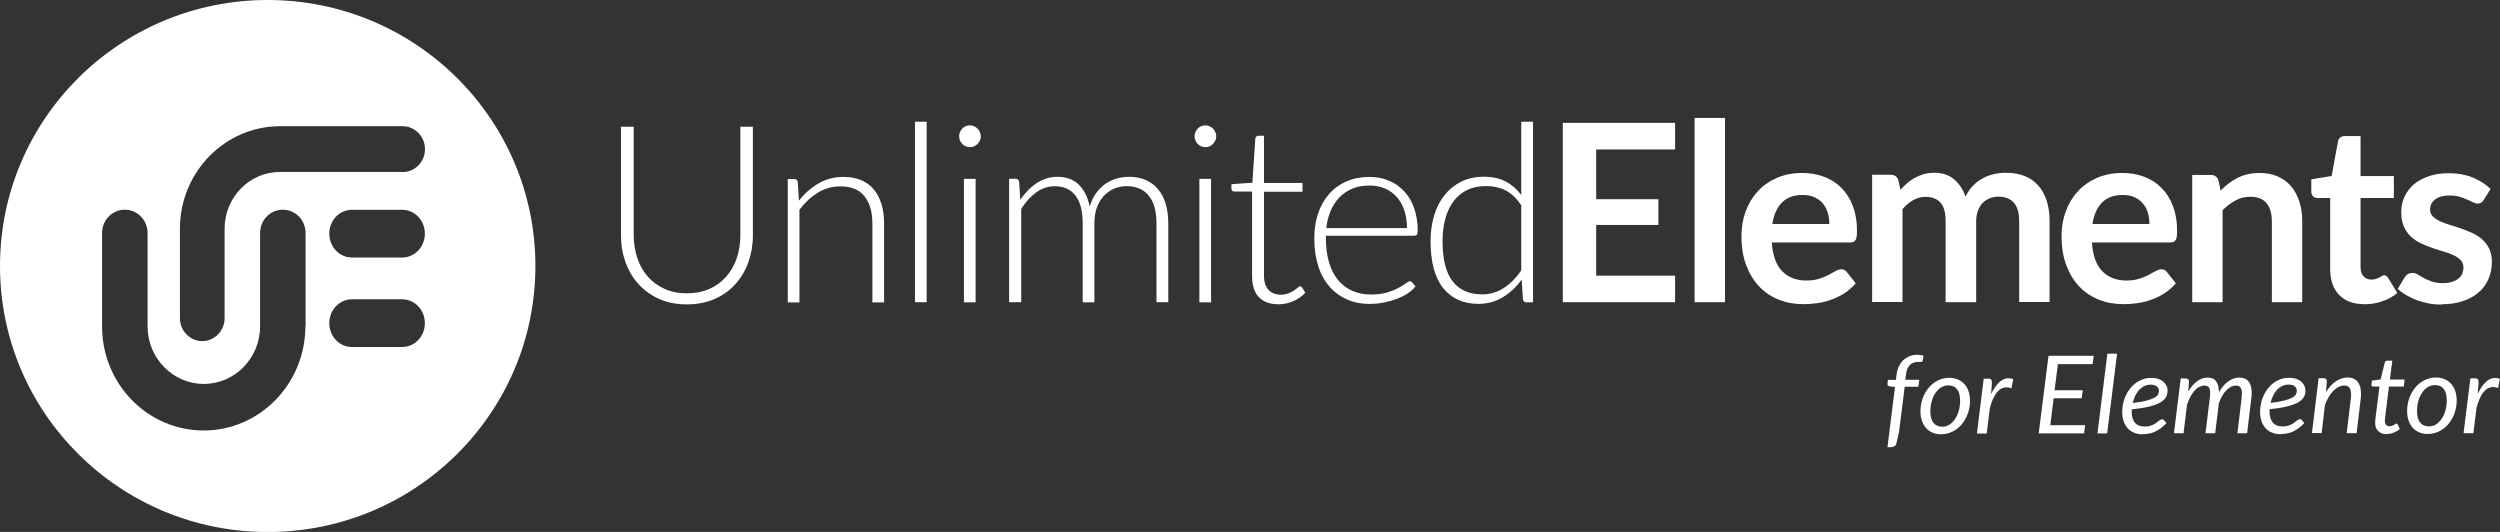 <svg width="235" height="50" viewBox="0 0 235 50" fill="none" xmlns="http://www.w3.org/2000/svg">
<rect x="0" y="0" width="235" height="50" fill="#333333" stroke="none"/>
<g clip-path="url(#clip0_3358_439)">
<path d="M25.164 0C11.262 0 0 11.191 0 25.005C0 38.819 11.262 50.01 25.164 50.01C39.065 50.01 50.328 38.819 50.328 25.005C50.328 11.191 39.056 0 25.164 0ZM28.705 30.669C28.705 36.069 24.418 40.466 19.15 40.466C16.599 40.466 14.196 39.442 12.391 37.6C10.585 35.748 9.595 33.291 9.595 30.669V21.905C9.595 20.696 10.546 19.711 11.733 19.711C12.92 19.711 13.872 20.696 13.872 21.905V30.669C13.872 32.121 14.421 33.476 15.422 34.5C16.423 35.523 17.747 36.089 19.16 36.089C22.074 36.089 24.448 33.661 24.448 30.669V21.905C24.448 20.696 25.399 19.711 26.586 19.711C27.773 19.711 28.725 20.696 28.725 21.905V30.669H28.705ZM37.81 32.618H33.081C31.904 32.618 30.952 31.614 30.952 30.376C30.952 29.138 31.904 28.134 33.081 28.134H37.81C38.987 28.134 39.938 29.138 39.938 30.376C39.938 31.614 38.987 32.618 37.81 32.618ZM37.81 24.206H33.081C31.904 24.206 30.952 23.201 30.952 21.963C30.952 20.725 31.904 19.721 33.081 19.721H37.81C38.987 19.721 39.938 20.725 39.938 21.963C39.938 23.201 38.987 24.206 37.81 24.206ZM37.839 16.163H26.322C23.447 16.163 21.112 18.551 21.112 21.495V29.908C21.112 31.098 20.17 32.063 19.013 32.063C17.855 32.063 16.913 31.098 16.913 29.908V21.495C16.913 16.183 21.142 11.864 26.331 11.864H37.849C39.006 11.864 39.948 12.829 39.948 14.018C39.948 15.208 39.006 16.173 37.849 16.173L37.839 16.163Z" fill="white"/>
<path d="M64.562 28.612C65.524 28.612 66.377 28.446 67.152 28.115C67.927 27.783 68.575 27.315 69.105 26.73C69.644 26.145 70.056 25.453 70.341 24.664C70.625 23.874 70.772 23.026 70.772 22.119V11.913H69.595V22.119C69.595 22.889 69.478 23.611 69.252 24.274C69.026 24.937 68.693 25.512 68.261 26.009C67.829 26.496 67.3 26.886 66.681 27.159C66.064 27.432 65.357 27.569 64.572 27.569C63.787 27.569 63.081 27.432 62.463 27.149C61.845 26.867 61.315 26.487 60.893 25.999C60.462 25.512 60.138 24.937 59.912 24.264C59.687 23.591 59.569 22.88 59.569 22.11V11.913H58.372V22.119C58.372 23.026 58.519 23.874 58.804 24.664C59.088 25.453 59.5 26.145 60.04 26.73C60.579 27.315 61.227 27.773 61.992 28.115C62.757 28.456 63.621 28.612 64.582 28.612H64.562ZM75.148 28.417V19.721C75.658 19.039 76.237 18.503 76.884 18.103C77.532 17.713 78.238 17.518 78.994 17.518C80.014 17.518 80.769 17.83 81.26 18.444C81.75 19.058 82.005 19.916 82.005 21.008V28.427H83.104V21.008C83.104 20.335 83.026 19.721 82.859 19.185C82.692 18.649 82.457 18.191 82.143 17.81C81.829 17.43 81.427 17.138 80.946 16.933C80.465 16.728 79.906 16.631 79.268 16.631C78.415 16.631 77.63 16.836 76.933 17.245C76.237 17.654 75.619 18.191 75.099 18.863L74.991 17.118C74.962 16.923 74.844 16.826 74.648 16.826H74.049V28.427H75.148V28.417ZM87.107 28.417V11.445H86.008V28.407H87.107V28.417ZM91.168 13.833C91.306 13.833 91.443 13.804 91.561 13.755C91.688 13.697 91.796 13.628 91.885 13.531C91.973 13.433 92.051 13.326 92.11 13.209C92.169 13.092 92.199 12.956 92.199 12.819C92.199 12.683 92.169 12.546 92.11 12.419C92.051 12.293 91.973 12.176 91.885 12.088C91.796 12 91.688 11.922 91.561 11.864C91.433 11.805 91.306 11.786 91.168 11.786C91.031 11.786 90.894 11.815 90.776 11.864C90.648 11.922 90.541 11.991 90.452 12.088C90.364 12.186 90.285 12.293 90.237 12.419C90.178 12.546 90.158 12.683 90.158 12.819C90.158 12.956 90.187 13.092 90.237 13.209C90.295 13.326 90.364 13.433 90.452 13.531C90.541 13.628 90.648 13.697 90.776 13.755C90.904 13.814 91.031 13.833 91.168 13.833ZM91.708 28.417V16.816H90.609V28.417H91.708ZM95.995 28.417V19.643C96.407 18.971 96.888 18.454 97.418 18.074C97.948 17.694 98.526 17.508 99.154 17.508C100.008 17.508 100.665 17.81 101.106 18.405C101.558 19 101.774 19.867 101.774 20.998V28.417H102.872V20.998C102.872 20.423 102.951 19.916 103.118 19.477C103.284 19.039 103.51 18.678 103.785 18.386C104.069 18.093 104.393 17.879 104.756 17.723C105.119 17.576 105.511 17.498 105.904 17.498C106.806 17.498 107.503 17.801 107.984 18.395C108.474 18.99 108.71 19.858 108.71 20.988V28.407H109.818V20.988C109.818 20.287 109.73 19.663 109.563 19.127C109.396 18.581 109.151 18.122 108.827 17.752C108.504 17.381 108.121 17.099 107.66 16.904C107.199 16.709 106.689 16.621 106.12 16.621C105.717 16.621 105.325 16.68 104.942 16.787C104.56 16.904 104.207 17.07 103.883 17.303C103.559 17.538 103.275 17.82 103.02 18.171C102.764 18.522 102.578 18.941 102.431 19.419C102.254 18.542 101.911 17.859 101.411 17.362C100.91 16.865 100.233 16.621 99.4 16.621C99.037 16.621 98.693 16.67 98.359 16.777C98.036 16.884 97.722 17.031 97.437 17.216C97.153 17.411 96.878 17.635 96.623 17.898C96.368 18.161 96.133 18.454 95.907 18.776L95.799 17.099C95.77 16.904 95.652 16.806 95.456 16.806H94.857V28.407H95.956L95.995 28.417ZM113.301 13.833C113.438 13.833 113.576 13.804 113.693 13.755C113.811 13.706 113.929 13.628 114.017 13.531C114.105 13.433 114.184 13.326 114.243 13.209C114.302 13.092 114.331 12.956 114.331 12.819C114.331 12.683 114.302 12.546 114.243 12.419C114.184 12.293 114.105 12.176 114.017 12.088C113.929 12 113.821 11.922 113.693 11.864C113.566 11.805 113.438 11.786 113.301 11.786C113.164 11.786 113.026 11.815 112.908 11.864C112.781 11.922 112.673 11.991 112.585 12.088C112.496 12.186 112.418 12.293 112.369 12.419C112.31 12.546 112.29 12.683 112.29 12.819C112.29 12.956 112.32 13.092 112.369 13.209C112.428 13.326 112.496 13.433 112.585 13.531C112.673 13.628 112.781 13.697 112.908 13.755C113.036 13.814 113.164 13.833 113.301 13.833ZM113.84 28.417V16.816H112.742V28.417H113.84ZM120.178 28.602C120.669 28.602 121.13 28.505 121.581 28.3C122.032 28.105 122.405 27.842 122.699 27.51L122.395 27.023C122.336 26.945 122.268 26.906 122.209 26.906C122.15 26.906 122.081 26.945 121.993 27.032C121.905 27.11 121.777 27.208 121.63 27.305C121.483 27.403 121.306 27.491 121.11 27.578C120.914 27.656 120.669 27.705 120.394 27.705C120.168 27.705 119.962 27.666 119.766 27.598C119.57 27.53 119.403 27.422 119.266 27.276C119.128 27.13 119.011 26.945 118.932 26.711C118.854 26.477 118.814 26.204 118.814 25.892V18.025H122.434V17.196H118.814V12.761H118.294C118.206 12.761 118.137 12.79 118.088 12.839C118.039 12.887 118.01 12.956 118 13.024L117.725 17.177L115.754 17.313V17.742C115.754 17.83 115.783 17.898 115.832 17.937C115.891 17.986 115.96 18.005 116.038 18.005H117.696V25.931C117.696 26.837 117.912 27.51 118.353 27.949C118.785 28.388 119.393 28.602 120.178 28.602ZM128.801 28.563C129.233 28.563 129.665 28.524 130.096 28.436C130.528 28.349 130.93 28.232 131.303 28.095C131.676 27.949 132.019 27.783 132.323 27.578C132.628 27.374 132.873 27.159 133.059 26.925L132.755 26.555C132.696 26.477 132.628 26.438 132.52 26.438C132.441 26.438 132.323 26.506 132.147 26.633C131.97 26.76 131.745 26.906 131.46 27.062C131.176 27.218 130.813 27.364 130.391 27.491C129.969 27.617 129.469 27.686 128.89 27.686C128.242 27.686 127.654 27.569 127.134 27.345C126.614 27.12 126.162 26.779 125.79 26.34C125.417 25.892 125.132 25.336 124.936 24.683C124.74 24.02 124.632 23.26 124.632 22.383V22.158H132.951C133.059 22.158 133.138 22.129 133.187 22.061C133.236 22.002 133.265 21.885 133.265 21.71C133.265 20.891 133.147 20.17 132.922 19.546C132.696 18.912 132.382 18.386 131.97 17.957C131.568 17.528 131.087 17.196 130.538 16.972C129.989 16.748 129.39 16.631 128.743 16.631C127.928 16.631 127.193 16.777 126.545 17.06C125.898 17.352 125.358 17.742 124.916 18.259C124.475 18.766 124.132 19.37 123.896 20.082C123.661 20.794 123.543 21.554 123.543 22.383C123.543 23.367 123.671 24.244 123.916 25.015C124.161 25.785 124.524 26.428 124.985 26.954C125.446 27.481 126.005 27.881 126.653 28.163C127.3 28.446 128.017 28.573 128.801 28.573V28.563ZM132.265 21.437H124.671C124.74 20.832 124.877 20.287 125.093 19.789C125.309 19.292 125.584 18.883 125.927 18.532C126.27 18.181 126.673 17.918 127.143 17.723C127.614 17.528 128.144 17.44 128.743 17.44C129.263 17.44 129.743 17.528 130.175 17.713C130.607 17.898 130.979 18.161 131.283 18.503C131.588 18.844 131.833 19.263 132 19.76C132.166 20.257 132.255 20.813 132.255 21.437H132.265ZM138.955 28.563C139.809 28.563 140.574 28.358 141.251 27.949C141.928 27.539 142.526 26.984 143.036 26.282L143.154 28.115C143.184 28.319 143.301 28.417 143.488 28.417H144.106V11.445H142.997V18.327C142.585 17.771 142.085 17.343 141.516 17.05C140.947 16.758 140.27 16.611 139.495 16.611C138.72 16.611 137.964 16.767 137.346 17.079C136.728 17.391 136.199 17.82 135.777 18.356C135.345 18.892 135.021 19.536 134.805 20.267C134.59 20.998 134.472 21.798 134.472 22.636C134.472 24.615 134.864 26.087 135.659 27.081C136.454 28.066 137.552 28.563 138.965 28.563H138.955ZM139.269 27.666C138.092 27.666 137.18 27.257 136.552 26.448C135.914 25.639 135.6 24.361 135.6 22.636C135.6 21.876 135.688 21.174 135.865 20.54C136.042 19.906 136.297 19.36 136.64 18.912C136.983 18.454 137.405 18.103 137.915 17.859C138.426 17.606 139.014 17.489 139.701 17.489C140.388 17.489 140.986 17.625 141.526 17.898C142.065 18.171 142.556 18.639 142.997 19.302V25.424C142.507 26.136 141.957 26.682 141.339 27.081C140.721 27.481 140.034 27.676 139.269 27.676V27.666ZM157.458 28.417V25.911H150.041V21.144H155.888V18.727H150.041V14.047H157.458V11.552H146.902V28.407H157.458V28.417ZM162.147 28.417V11.084H159.292V28.407H162.147V28.417ZM169.535 28.592C169.947 28.592 170.378 28.563 170.829 28.495C171.271 28.436 171.712 28.329 172.134 28.173C172.556 28.017 172.978 27.822 173.37 27.569C173.763 27.315 174.116 27.003 174.44 26.633L173.606 25.58C173.547 25.492 173.469 25.424 173.39 25.385C173.302 25.336 173.204 25.317 173.086 25.317C172.909 25.317 172.723 25.375 172.537 25.483C172.35 25.59 172.124 25.716 171.879 25.843C171.624 25.98 171.34 26.097 170.996 26.204C170.663 26.311 170.26 26.37 169.799 26.37C168.858 26.37 168.102 26.077 167.533 25.502C166.964 24.927 166.631 24.02 166.552 22.792H173.89C174.018 22.792 174.126 22.772 174.214 22.743C174.302 22.704 174.371 22.646 174.42 22.568C174.469 22.49 174.508 22.373 174.528 22.227C174.548 22.08 174.557 21.905 174.557 21.681C174.557 20.813 174.43 20.053 174.175 19.38C173.92 18.707 173.567 18.142 173.106 17.674C172.644 17.206 172.105 16.855 171.477 16.621C170.849 16.377 170.162 16.26 169.407 16.26C168.524 16.26 167.72 16.416 167.013 16.728C166.307 17.04 165.708 17.459 165.218 17.996C164.727 18.532 164.355 19.156 164.09 19.877C163.825 20.599 163.697 21.369 163.697 22.178C163.697 23.231 163.844 24.147 164.149 24.946C164.453 25.746 164.865 26.409 165.385 26.954C165.905 27.491 166.523 27.9 167.239 28.183C167.955 28.465 168.72 28.592 169.544 28.592H169.535ZM171.967 21.057H166.601C166.729 20.189 167.033 19.516 167.504 19.039C167.975 18.561 168.622 18.327 169.456 18.327C169.878 18.327 170.251 18.395 170.565 18.542C170.879 18.688 171.143 18.883 171.349 19.127C171.555 19.38 171.712 19.663 171.811 19.994C171.909 20.326 171.958 20.677 171.958 21.047L171.967 21.057ZM178.835 28.417V19.663C179.139 19.302 179.473 19.019 179.836 18.814C180.198 18.61 180.581 18.503 180.983 18.503C181.611 18.503 182.082 18.688 182.406 19.049C182.73 19.409 182.887 19.994 182.887 20.794V28.407H185.761V20.794C185.761 20.423 185.82 20.092 185.928 19.799C186.036 19.507 186.183 19.273 186.369 19.078C186.556 18.883 186.781 18.746 187.027 18.639C187.282 18.542 187.547 18.483 187.841 18.483C188.479 18.483 188.969 18.678 189.303 19.058C189.636 19.438 189.803 20.014 189.803 20.774V28.388H192.658V20.774C192.658 20.053 192.57 19.409 192.383 18.854C192.197 18.298 191.942 17.82 191.588 17.43C191.245 17.04 190.813 16.748 190.303 16.543C189.793 16.338 189.214 16.241 188.557 16.241C188.174 16.241 187.802 16.28 187.429 16.368C187.056 16.455 186.703 16.582 186.369 16.767C186.036 16.943 185.732 17.177 185.457 17.459C185.182 17.742 184.947 18.083 184.76 18.483C184.525 17.81 184.162 17.265 183.681 16.855C183.2 16.446 182.582 16.241 181.837 16.241C181.484 16.241 181.16 16.28 180.856 16.368C180.552 16.455 180.277 16.563 180.022 16.699C179.767 16.836 179.522 17.011 179.296 17.196C179.07 17.391 178.854 17.606 178.639 17.84L178.452 16.953C178.334 16.602 178.089 16.426 177.726 16.426H175.98V28.388H178.835V28.417ZM199.623 28.592C200.035 28.592 200.467 28.563 200.918 28.495C201.36 28.436 201.801 28.329 202.223 28.173C202.655 28.017 203.067 27.822 203.459 27.569C203.852 27.315 204.205 27.003 204.528 26.633L203.695 25.58C203.636 25.492 203.557 25.424 203.479 25.385C203.39 25.336 203.292 25.317 203.175 25.317C202.998 25.317 202.812 25.375 202.625 25.483C202.439 25.59 202.213 25.716 201.968 25.843C201.713 25.98 201.428 26.097 201.085 26.204C200.751 26.311 200.349 26.37 199.888 26.37C198.946 26.37 198.191 26.077 197.622 25.502C197.053 24.927 196.719 24.02 196.641 22.792H203.979C204.107 22.792 204.215 22.772 204.303 22.743C204.391 22.704 204.46 22.646 204.509 22.568C204.558 22.49 204.597 22.373 204.617 22.227C204.636 22.08 204.646 21.905 204.646 21.681C204.646 20.813 204.519 20.053 204.264 19.38C204.009 18.707 203.655 18.142 203.194 17.674C202.733 17.206 202.194 16.855 201.566 16.621C200.938 16.377 200.251 16.26 199.496 16.26C198.613 16.26 197.808 16.416 197.102 16.728C196.396 17.04 195.797 17.459 195.307 17.996C194.816 18.532 194.443 19.156 194.178 19.877C193.914 20.599 193.786 21.369 193.786 22.178C193.786 23.231 193.933 24.147 194.237 24.946C194.541 25.746 194.953 26.409 195.473 26.954C195.993 27.5 196.611 27.9 197.328 28.183C198.044 28.465 198.809 28.592 199.633 28.592H199.623ZM202.056 21.057H196.69C196.817 20.189 197.122 19.516 197.592 19.039C198.063 18.561 198.711 18.327 199.545 18.327C199.967 18.327 200.339 18.395 200.653 18.542C200.967 18.688 201.232 18.883 201.438 19.127C201.644 19.38 201.801 19.663 201.899 19.994C201.997 20.326 202.046 20.677 202.046 21.047L202.056 21.057ZM208.924 28.417V19.76C209.306 19.37 209.718 19.068 210.15 18.834C210.582 18.6 211.043 18.493 211.543 18.493C212.21 18.493 212.72 18.698 213.054 19.097C213.387 19.497 213.554 20.062 213.554 20.794V28.407H216.409V20.794C216.409 20.121 216.321 19.516 216.144 18.961C215.967 18.405 215.712 17.927 215.379 17.528C215.045 17.128 214.623 16.816 214.123 16.592C213.623 16.368 213.044 16.26 212.396 16.26C211.994 16.26 211.621 16.299 211.288 16.377C210.954 16.455 210.631 16.572 210.336 16.719C210.042 16.865 209.757 17.04 209.493 17.245C209.228 17.45 208.973 17.674 208.737 17.918L208.541 16.972C208.423 16.621 208.178 16.446 207.815 16.446H206.069V28.407H208.924V28.417ZM222.236 28.602C222.815 28.602 223.374 28.514 223.914 28.329C224.454 28.154 224.934 27.89 225.346 27.539L224.493 26.136C224.434 26.048 224.375 25.989 224.316 25.941C224.257 25.892 224.189 25.872 224.11 25.872C224.041 25.872 223.973 25.892 223.904 25.941C223.835 25.98 223.757 26.028 223.669 26.077C223.58 26.126 223.472 26.165 223.355 26.214C223.237 26.253 223.09 26.282 222.913 26.282C222.609 26.282 222.354 26.175 222.168 25.97C221.981 25.765 221.893 25.473 221.893 25.093V18.61H225.023V16.553H221.893V12.79H220.412C220.245 12.79 220.098 12.829 219.99 12.917C219.882 13.004 219.803 13.121 219.774 13.277L219.175 16.543L217.262 16.855V17.996C217.262 18.2 217.321 18.347 217.429 18.454C217.537 18.561 217.674 18.61 217.831 18.61H219.038V25.288C219.038 26.321 219.313 27.13 219.872 27.715C220.431 28.3 221.216 28.592 222.246 28.592L222.236 28.602ZM229.486 28.602C230.252 28.602 230.928 28.505 231.517 28.3C232.106 28.105 232.606 27.822 233.008 27.471C233.41 27.12 233.715 26.701 233.921 26.214C234.127 25.726 234.235 25.2 234.235 24.625C234.235 24.147 234.156 23.728 233.989 23.387C233.823 23.045 233.607 22.753 233.332 22.509C233.057 22.265 232.743 22.061 232.4 21.905C232.057 21.749 231.694 21.603 231.331 21.476C230.968 21.349 230.615 21.232 230.261 21.135C229.918 21.027 229.604 20.91 229.329 20.784C229.055 20.647 228.839 20.501 228.672 20.326C228.505 20.15 228.427 19.936 228.427 19.682C228.427 19.292 228.594 18.98 228.917 18.736C229.241 18.493 229.683 18.376 230.252 18.376C230.614 18.376 230.928 18.415 231.193 18.493C231.458 18.571 231.694 18.659 231.909 18.756C232.115 18.854 232.302 18.941 232.459 19.019C232.616 19.097 232.763 19.136 232.9 19.136C233.028 19.136 233.136 19.107 233.224 19.058C233.312 19.009 233.391 18.922 233.469 18.795L234.117 17.762C233.666 17.323 233.106 16.962 232.439 16.689C231.772 16.416 231.027 16.28 230.202 16.28C229.467 16.28 228.819 16.377 228.26 16.582C227.701 16.777 227.23 17.04 226.857 17.372C226.484 17.703 226.2 18.093 226.004 18.532C225.807 18.971 225.719 19.438 225.719 19.936C225.719 20.462 225.798 20.91 225.964 21.291C226.131 21.661 226.347 21.983 226.622 22.236C226.896 22.49 227.21 22.704 227.563 22.87C227.917 23.036 228.27 23.182 228.643 23.309C229.006 23.435 229.369 23.552 229.722 23.65C230.075 23.757 230.389 23.874 230.664 24.001C230.938 24.128 231.154 24.293 231.321 24.469C231.488 24.644 231.566 24.878 231.566 25.161C231.566 25.346 231.527 25.531 231.458 25.707C231.39 25.882 231.272 26.038 231.115 26.165C230.958 26.301 230.752 26.409 230.516 26.487C230.281 26.565 229.987 26.613 229.643 26.613C229.212 26.613 228.858 26.565 228.574 26.457C228.289 26.35 228.044 26.243 227.838 26.136C227.632 26.019 227.446 25.911 227.289 25.814C227.132 25.716 226.965 25.658 226.788 25.658C226.612 25.658 226.465 25.697 226.347 25.765C226.229 25.833 226.131 25.941 226.043 26.067L225.386 27.159C225.621 27.374 225.886 27.559 226.19 27.744C226.494 27.92 226.828 28.076 227.181 28.212C227.544 28.349 227.917 28.446 228.299 28.524C228.692 28.602 229.084 28.631 229.496 28.631L229.486 28.602Z" fill="white"/>
<path d="M177.795 42.016C178.06 42.016 178.217 41.889 178.276 41.636L178.511 40.583L179.041 36.352H180.326L180.415 35.699H179.1L179.159 35.221C179.188 34.997 179.237 34.812 179.296 34.666C179.355 34.519 179.443 34.393 179.541 34.295C179.64 34.198 179.747 34.129 179.875 34.09C180.003 34.051 180.14 34.022 180.287 34.022C180.326 34.022 180.365 34.022 180.405 34.022C180.444 34.022 180.473 34.022 180.503 34.022C180.562 34.022 180.621 34.022 180.66 34.003C180.699 33.993 180.719 33.964 180.728 33.915L180.817 33.447C180.64 33.379 180.444 33.349 180.228 33.349C179.973 33.349 179.738 33.389 179.522 33.476C179.306 33.554 179.11 33.681 178.933 33.837C178.757 33.993 178.619 34.188 178.502 34.422C178.384 34.646 178.315 34.909 178.276 35.212L178.217 35.709H177.462L177.422 36.108C177.422 36.167 177.442 36.206 177.471 36.245C177.511 36.274 177.55 36.303 177.609 36.313L178.129 36.381L177.422 42.035H177.785L177.795 42.016ZM182.494 40.817C182.877 40.817 183.23 40.729 183.554 40.563C183.887 40.398 184.172 40.164 184.407 39.881C184.643 39.598 184.839 39.257 184.976 38.877C185.114 38.497 185.182 38.087 185.182 37.658C185.182 37.327 185.133 37.025 185.035 36.752C184.937 36.479 184.8 36.264 184.633 36.079C184.456 35.894 184.25 35.757 184.015 35.66C183.78 35.562 183.515 35.514 183.22 35.514C182.838 35.514 182.485 35.601 182.151 35.767C181.827 35.933 181.543 36.157 181.297 36.45C181.052 36.742 180.866 37.074 180.728 37.454C180.591 37.834 180.522 38.243 180.522 38.682C180.522 39.023 180.572 39.325 180.67 39.589C180.768 39.852 180.905 40.076 181.072 40.261C181.239 40.446 181.454 40.583 181.69 40.68C181.925 40.778 182.19 40.827 182.485 40.827L182.494 40.817ZM182.573 40.105C182.21 40.105 181.935 39.988 181.739 39.745C181.553 39.501 181.454 39.14 181.454 38.672C181.454 38.35 181.494 38.039 181.572 37.746C181.651 37.454 181.768 37.19 181.916 36.966C182.063 36.742 182.239 36.557 182.445 36.43C182.651 36.303 182.887 36.225 183.142 36.225C183.505 36.225 183.78 36.342 183.966 36.586C184.152 36.83 184.25 37.181 184.25 37.658C184.25 37.98 184.211 38.292 184.133 38.584C184.054 38.877 183.937 39.14 183.789 39.364C183.642 39.589 183.466 39.774 183.26 39.91C183.054 40.047 182.818 40.115 182.563 40.115L182.573 40.105ZM186.752 40.739L187.046 38.35C187.223 37.697 187.449 37.21 187.704 36.888C187.969 36.566 188.273 36.411 188.606 36.411C188.763 36.411 188.92 36.44 189.077 36.508L189.244 35.64C189.097 35.582 188.95 35.553 188.802 35.553C188.489 35.553 188.194 35.679 187.92 35.943C187.645 36.196 187.39 36.566 187.164 37.044L187.233 36.108C187.233 36.108 187.233 36.089 187.233 36.069C187.233 36.05 187.233 36.021 187.233 36.001C187.233 35.972 187.233 35.952 187.233 35.923C187.233 35.894 187.233 35.874 187.233 35.865C187.233 35.777 187.203 35.709 187.154 35.66C187.095 35.611 187.027 35.592 186.929 35.592H186.468L185.83 40.749H186.732L186.752 40.739ZM195.905 40.739L196.003 39.969H192.727L193.041 37.434H195.68L195.778 36.684H193.129L193.443 34.227H196.71L196.808 33.447H192.56L191.638 40.739H195.895H195.905ZM198.073 40.739L199.005 33.242H198.093L197.161 40.739H198.073ZM201.429 40.807C201.654 40.807 201.86 40.788 202.047 40.749C202.243 40.71 202.419 40.651 202.606 40.563C202.782 40.476 202.959 40.368 203.126 40.242C203.293 40.115 203.469 39.959 203.646 39.783L203.42 39.501C203.371 39.442 203.312 39.413 203.244 39.413C203.185 39.413 203.136 39.433 203.077 39.462C203.018 39.491 202.959 39.54 202.89 39.589C202.822 39.637 202.753 39.696 202.675 39.754C202.596 39.813 202.508 39.871 202.4 39.92C202.302 39.969 202.184 40.008 202.047 40.047C201.919 40.076 201.772 40.096 201.605 40.096C201.193 40.096 200.889 39.978 200.683 39.735C200.477 39.491 200.379 39.15 200.379 38.692V38.584C200.379 38.584 200.379 38.516 200.379 38.477C201.066 38.409 201.625 38.321 202.066 38.204C202.508 38.097 202.851 37.961 203.096 37.814C203.342 37.668 203.518 37.493 203.616 37.307C203.714 37.122 203.754 36.917 203.754 36.693C203.754 36.566 203.724 36.44 203.665 36.294C203.607 36.157 203.508 36.03 203.391 35.913C203.263 35.796 203.106 35.699 202.91 35.631C202.714 35.553 202.488 35.523 202.213 35.523C201.929 35.523 201.674 35.562 201.429 35.65C201.183 35.738 200.958 35.855 200.761 36.001C200.565 36.147 200.379 36.323 200.222 36.528C200.065 36.732 199.928 36.956 199.82 37.191C199.712 37.424 199.623 37.678 199.574 37.941C199.516 38.204 199.486 38.468 199.486 38.731C199.486 39.052 199.535 39.335 199.623 39.598C199.712 39.852 199.839 40.076 200.006 40.261C200.173 40.446 200.379 40.583 200.614 40.68C200.85 40.778 201.124 40.827 201.429 40.827V40.807ZM200.477 37.873C200.536 37.629 200.614 37.405 200.712 37.2C200.811 36.995 200.938 36.81 201.075 36.654C201.223 36.498 201.38 36.381 201.566 36.294C201.752 36.206 201.949 36.157 202.174 36.157C202.312 36.157 202.429 36.177 202.527 36.206C202.625 36.235 202.704 36.284 202.763 36.342C202.822 36.401 202.871 36.459 202.9 36.528C202.93 36.596 202.939 36.654 202.939 36.722C202.939 36.849 202.91 36.966 202.861 37.074C202.802 37.181 202.694 37.288 202.518 37.385C202.341 37.483 202.096 37.571 201.772 37.658C201.448 37.746 201.017 37.814 200.487 37.883L200.477 37.873ZM205.255 40.729L205.578 38.039C205.677 37.756 205.784 37.512 205.902 37.288C206.02 37.064 206.147 36.879 206.285 36.722C206.422 36.566 206.569 36.45 206.726 36.372C206.883 36.294 207.04 36.245 207.207 36.245C207.413 36.245 207.55 36.303 207.639 36.42C207.717 36.537 207.756 36.713 207.756 36.956C207.756 37.025 207.756 37.103 207.747 37.181C207.747 37.259 207.727 37.346 207.717 37.444L207.315 40.729H208.227L208.571 37.922C208.669 37.649 208.767 37.415 208.894 37.2C209.022 36.986 209.14 36.82 209.287 36.674C209.424 36.537 209.571 36.43 209.718 36.352C209.866 36.284 210.013 36.245 210.17 36.245C210.376 36.245 210.523 36.303 210.611 36.43C210.699 36.557 210.739 36.742 210.739 36.995C210.739 37.132 210.729 37.278 210.709 37.444L210.317 40.729H211.229L211.622 37.444C211.631 37.356 211.641 37.268 211.651 37.181C211.651 37.093 211.661 37.015 211.661 36.937C211.661 36.469 211.563 36.118 211.376 35.865C211.18 35.621 210.896 35.494 210.503 35.494C210.14 35.494 209.797 35.611 209.473 35.835C209.149 36.06 208.845 36.411 208.58 36.879C208.58 36.43 208.492 36.089 208.325 35.855C208.159 35.611 207.894 35.494 207.531 35.494C207.168 35.494 206.864 35.601 206.55 35.826C206.236 36.05 205.951 36.372 205.696 36.791L205.765 35.874C205.765 35.67 205.657 35.572 205.451 35.572H204.99L204.352 40.729H205.255ZM214.388 40.797C214.614 40.797 214.82 40.778 215.006 40.739C215.202 40.7 215.379 40.641 215.565 40.554C215.742 40.466 215.919 40.359 216.085 40.232C216.252 40.105 216.429 39.949 216.605 39.774L216.38 39.491C216.331 39.433 216.272 39.403 216.203 39.403C216.144 39.403 216.095 39.423 216.036 39.452C215.978 39.481 215.919 39.53 215.85 39.579C215.781 39.628 215.713 39.686 215.634 39.745C215.556 39.803 215.467 39.861 215.359 39.91C215.261 39.959 215.144 39.998 215.006 40.037C214.879 40.066 214.732 40.086 214.565 40.086C214.153 40.086 213.849 39.969 213.643 39.725C213.437 39.481 213.338 39.14 213.338 38.682V38.575C213.338 38.575 213.338 38.507 213.338 38.468C214.025 38.399 214.584 38.312 215.026 38.194C215.467 38.078 215.811 37.951 216.056 37.805C216.301 37.658 216.478 37.483 216.576 37.298C216.674 37.112 216.713 36.908 216.713 36.684C216.713 36.557 216.684 36.43 216.625 36.284C216.566 36.147 216.468 36.021 216.35 35.904C216.223 35.787 216.066 35.689 215.87 35.621C215.673 35.553 215.448 35.514 215.173 35.514C214.889 35.514 214.633 35.553 214.388 35.64C214.143 35.728 213.917 35.845 213.721 35.991C213.515 36.138 213.338 36.313 213.182 36.518C213.025 36.722 212.887 36.947 212.779 37.181C212.671 37.415 212.583 37.668 212.534 37.931C212.475 38.194 212.446 38.458 212.446 38.721C212.446 39.043 212.495 39.325 212.583 39.589C212.671 39.842 212.799 40.066 212.966 40.252C213.132 40.437 213.338 40.573 213.574 40.671C213.809 40.768 214.084 40.817 214.388 40.817V40.797ZM213.437 37.863C213.495 37.619 213.574 37.395 213.672 37.191C213.77 36.986 213.898 36.8 214.035 36.645C214.182 36.489 214.339 36.372 214.526 36.284C214.712 36.196 214.908 36.147 215.134 36.147C215.271 36.147 215.389 36.167 215.487 36.196C215.585 36.225 215.664 36.274 215.722 36.333C215.781 36.391 215.83 36.45 215.86 36.518C215.889 36.586 215.899 36.645 215.899 36.713C215.899 36.84 215.87 36.956 215.821 37.064C215.762 37.171 215.654 37.278 215.477 37.376C215.301 37.473 215.055 37.561 214.732 37.649C214.408 37.736 213.976 37.805 213.446 37.873L213.437 37.863ZM218.234 40.719L218.538 38.097C218.636 37.814 218.754 37.561 218.891 37.327C219.029 37.103 219.176 36.898 219.333 36.742C219.49 36.586 219.656 36.459 219.833 36.372C220.01 36.284 220.176 36.235 220.343 36.235C220.569 36.235 220.736 36.303 220.843 36.44C220.951 36.576 221 36.781 221 37.054C221 37.112 221 37.171 221 37.239C221 37.307 220.991 37.366 220.981 37.434L220.588 40.719H221.52L221.913 37.434C221.923 37.356 221.932 37.278 221.932 37.21C221.932 37.142 221.932 37.074 221.932 37.005C221.932 36.508 221.825 36.138 221.609 35.874C221.393 35.621 221.089 35.484 220.696 35.484C220.304 35.484 219.951 35.601 219.598 35.826C219.244 36.06 218.93 36.401 218.646 36.849L218.724 35.855C218.724 35.65 218.617 35.553 218.411 35.553H217.949L217.322 40.71H218.254L218.234 40.719ZM224.346 40.797C224.562 40.797 224.787 40.758 225.003 40.671C225.219 40.583 225.415 40.476 225.582 40.33L225.386 39.901C225.386 39.901 225.356 39.852 225.337 39.832C225.317 39.822 225.297 39.813 225.268 39.813C225.239 39.813 225.209 39.822 225.17 39.852C225.131 39.881 225.091 39.901 225.042 39.94C224.993 39.969 224.934 39.998 224.866 40.027C224.797 40.056 224.719 40.066 224.63 40.066C224.483 40.066 224.375 40.027 224.297 39.94C224.218 39.852 224.179 39.725 224.179 39.559C224.179 39.55 224.179 39.53 224.179 39.511C224.179 39.491 224.179 39.452 224.189 39.403C224.199 39.355 224.199 39.286 224.208 39.199C224.208 39.111 224.228 39.004 224.248 38.867L224.562 36.333H225.955L226.033 35.679H224.65L224.876 33.905H224.385C224.326 33.905 224.287 33.925 224.248 33.954C224.208 33.983 224.179 34.032 224.169 34.081L223.777 35.67L222.963 35.777C222.963 35.777 222.963 35.855 222.953 35.894C222.953 35.933 222.943 35.972 222.933 36.011C222.933 36.05 222.933 36.089 222.923 36.118C222.923 36.147 222.923 36.167 222.923 36.177C222.923 36.235 222.943 36.274 222.972 36.294C223.002 36.323 223.041 36.333 223.08 36.333H223.669L223.345 38.916C223.326 39.072 223.306 39.208 223.296 39.306C223.286 39.403 223.276 39.481 223.276 39.55C223.276 39.608 223.276 39.657 223.267 39.686C223.267 39.715 223.267 39.745 223.267 39.764C223.267 40.105 223.375 40.368 223.571 40.544C223.767 40.719 224.032 40.817 224.365 40.817L224.346 40.797ZM228.241 40.788C228.623 40.788 228.976 40.7 229.3 40.534C229.634 40.368 229.918 40.135 230.154 39.852C230.389 39.569 230.585 39.228 230.723 38.848C230.86 38.468 230.929 38.058 230.929 37.629C230.929 37.298 230.88 36.995 230.782 36.722C230.683 36.45 230.546 36.235 230.379 36.05C230.203 35.865 229.997 35.728 229.761 35.631C229.526 35.533 229.261 35.484 228.967 35.484C228.584 35.484 228.231 35.572 227.897 35.738C227.573 35.904 227.289 36.128 227.044 36.42C226.798 36.713 226.612 37.044 226.475 37.424C226.337 37.805 226.269 38.214 226.269 38.653C226.269 38.994 226.318 39.296 226.416 39.559C226.514 39.822 226.651 40.047 226.818 40.232C226.985 40.417 227.201 40.554 227.436 40.651C227.672 40.749 227.936 40.797 228.231 40.797L228.241 40.788ZM228.319 40.076C227.956 40.076 227.681 39.959 227.485 39.715C227.299 39.472 227.201 39.111 227.201 38.643C227.201 38.321 227.24 38.009 227.318 37.717C227.397 37.424 227.515 37.161 227.662 36.937C227.809 36.713 227.986 36.528 228.192 36.401C228.398 36.274 228.633 36.196 228.888 36.196C229.251 36.196 229.526 36.313 229.712 36.557C229.899 36.8 229.997 37.151 229.997 37.629C229.997 37.951 229.957 38.263 229.879 38.555C229.8 38.848 229.683 39.111 229.536 39.335C229.388 39.559 229.212 39.745 229.006 39.881C228.8 40.017 228.564 40.086 228.309 40.086L228.319 40.076ZM232.498 40.71L232.793 38.321C232.969 37.668 233.195 37.181 233.45 36.859C233.715 36.537 234.019 36.381 234.353 36.381C234.509 36.381 234.666 36.411 234.823 36.479L234.99 35.611C234.843 35.553 234.696 35.523 234.549 35.523C234.235 35.523 233.94 35.65 233.666 35.913C233.391 36.167 233.136 36.537 232.91 37.015L232.979 36.079C232.979 36.079 232.979 36.06 232.979 36.04C232.979 36.021 232.979 35.991 232.979 35.972C232.979 35.943 232.979 35.923 232.979 35.894C232.979 35.865 232.979 35.845 232.979 35.835C232.979 35.748 232.95 35.679 232.901 35.631C232.842 35.582 232.773 35.562 232.675 35.562H232.214L231.576 40.719H232.479L232.498 40.71Z" fill="white"/>
</g>
<defs>
<clipPath id="clip0_3358_439">
<rect width="235" height="50" fill="white"/>
</clipPath>
</defs>
</svg>
